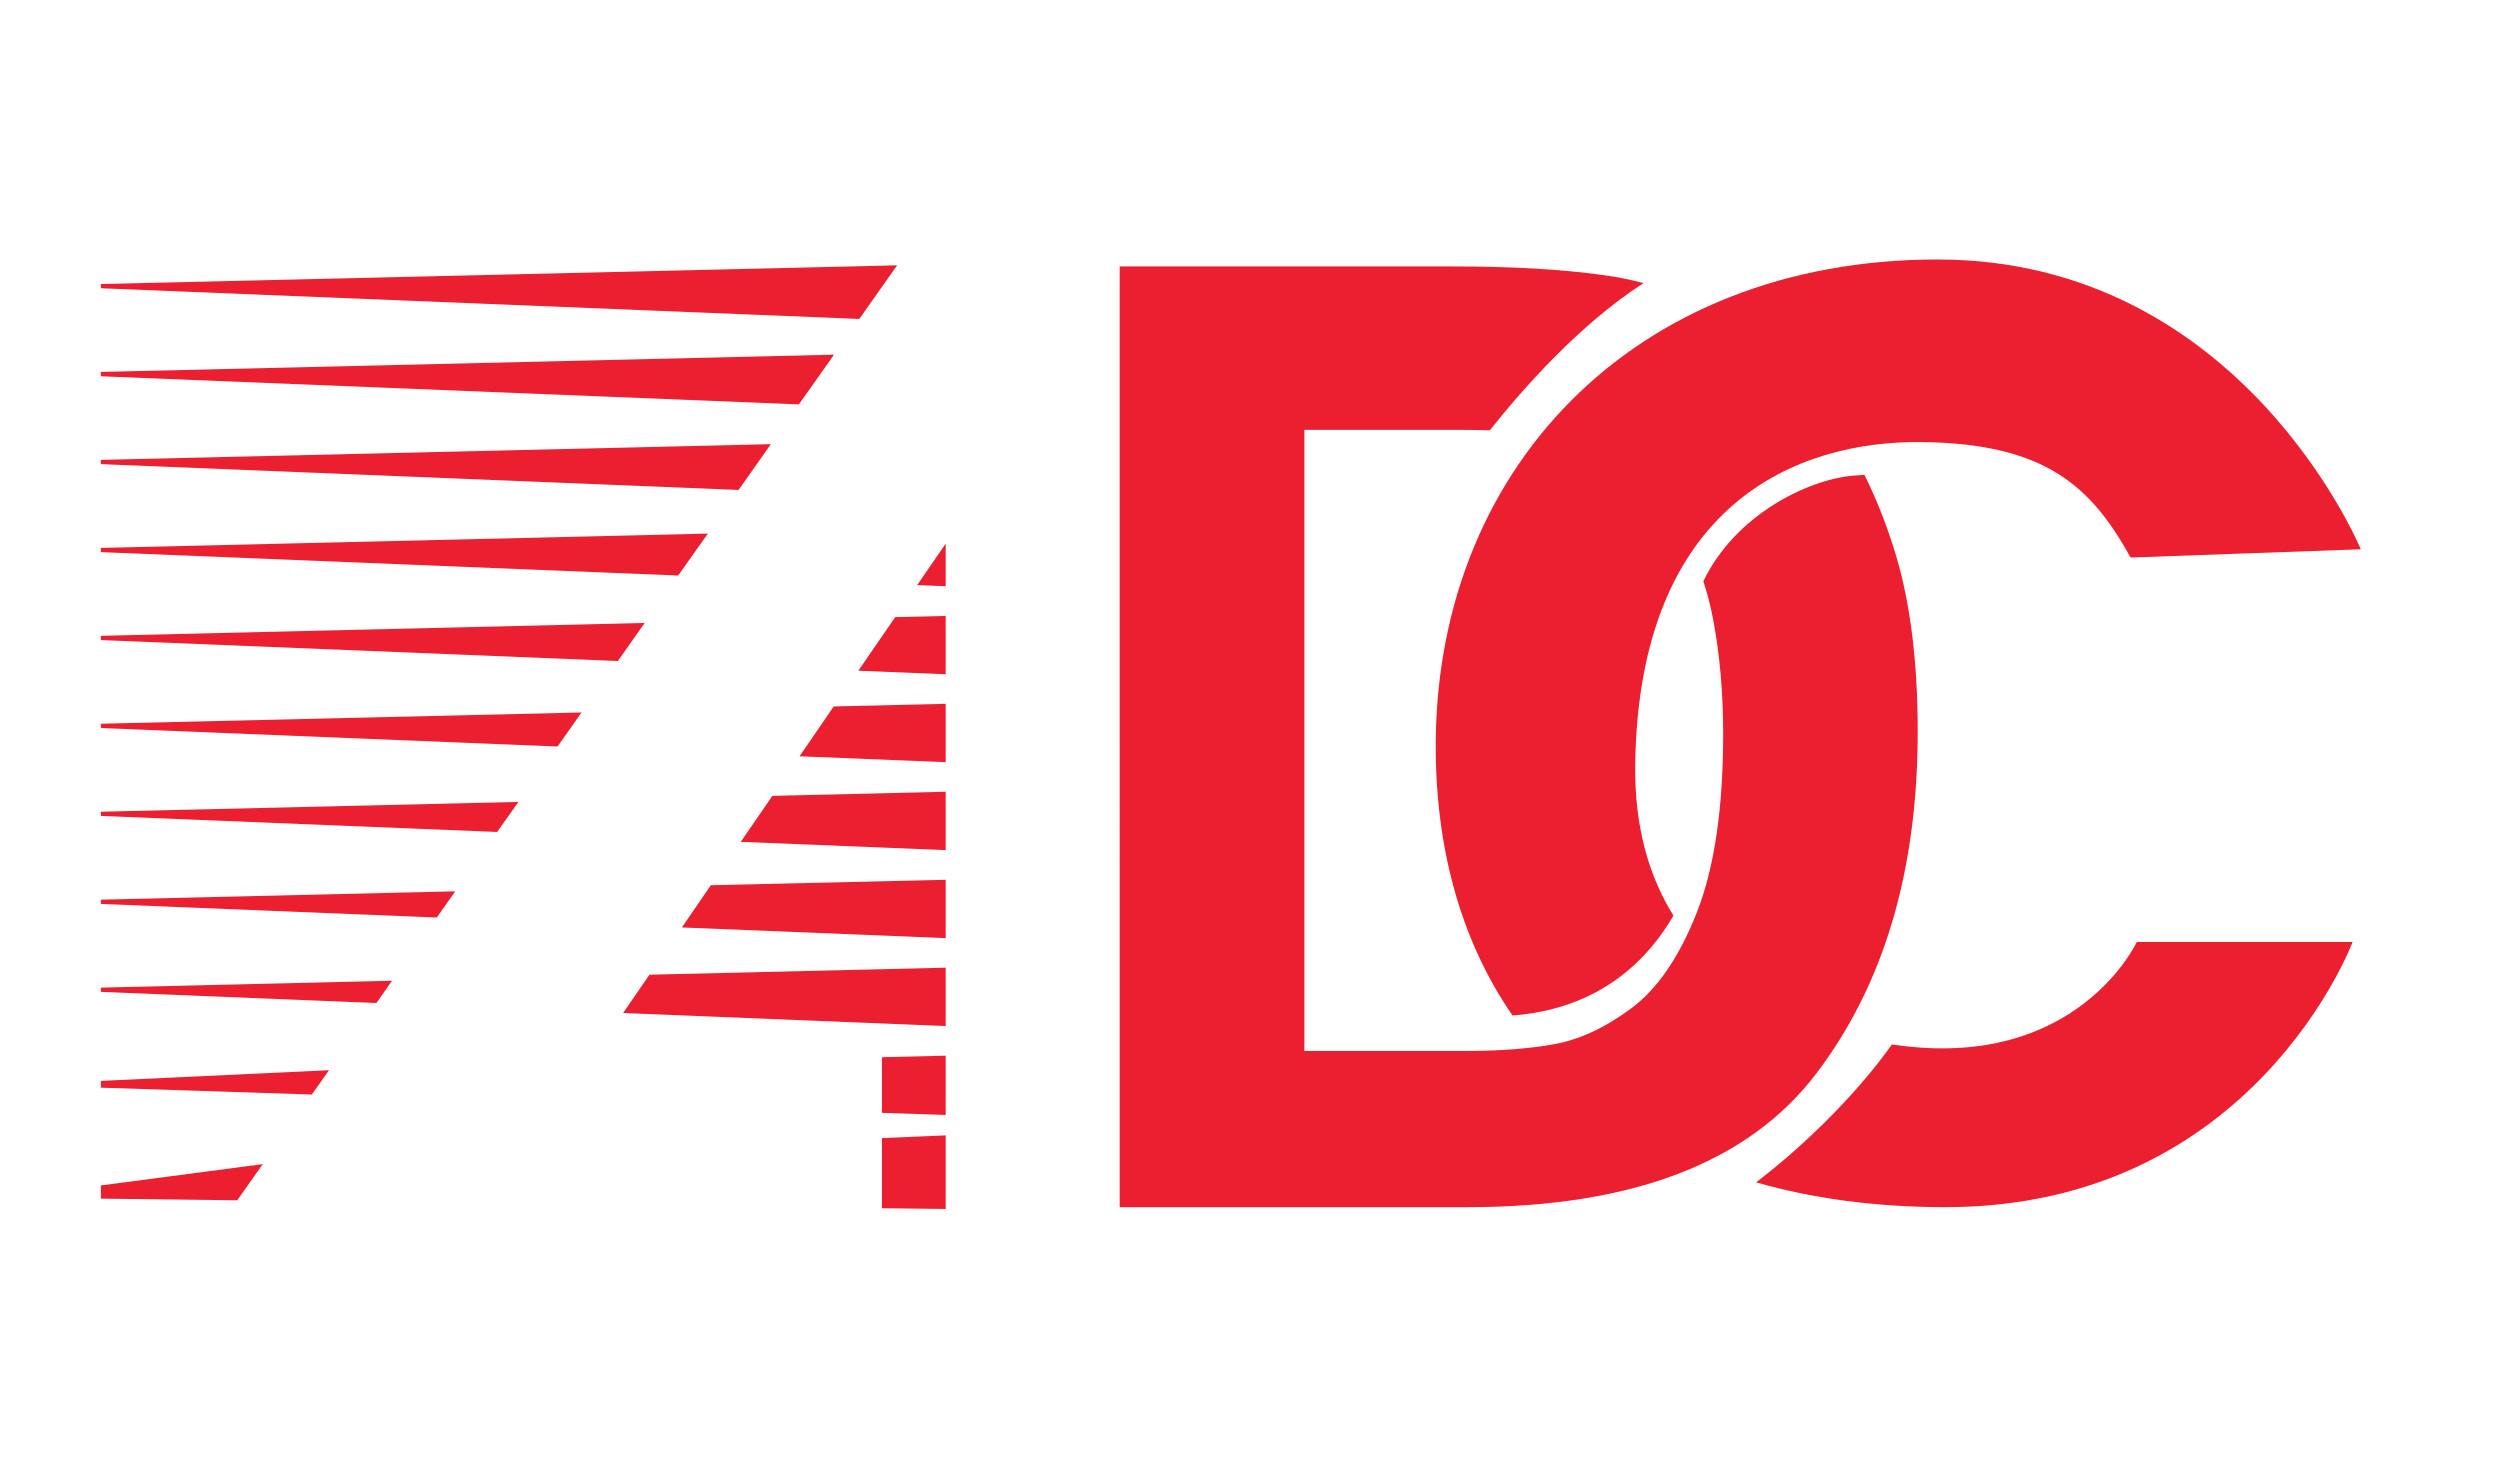 <?xml version="1.0" encoding="utf-8"?>
<!-- Generator: Adobe Illustrator 16.0.0, SVG Export Plug-In . SVG Version: 6.00 Build 0)  -->
<!DOCTYPE svg PUBLIC "-//W3C//DTD SVG 1.1//EN" "http://www.w3.org/Graphics/SVG/1.1/DTD/svg11.dtd">
<svg version="1.1" id="Layer_1" xmlns="http://www.w3.org/2000/svg" xmlns:xlink="http://www.w3.org/1999/xlink" x="0px" y="0px"
	 width="436.54px" height="255.12px" viewBox="0 0 436.54 255.12" enable-background="new 0 0 436.54 255.12" xml:space="preserve">
<path fill-rule="evenodd" clip-rule="evenodd" fill="#EC1F30" d="M412.23,95.913c0,0-20.803-50.603-73.931-50.603
	c-53.132,0-88.307,36.972-87.59,86.512c0.269,17.961,4.954,33.273,13.399,45.498c9.056-0.661,20.507-4.418,28.104-17.439
	c-4.181-6.704-6.868-15.389-6.675-26.615c0.708-45.248,28.244-56.357,50.099-56.073c21.844,0.261,29.628,7.992,36.405,20.164
	L412.23,95.913L412.23,95.913z M306.657,206.459c9.938,2.855,21.023,4.33,33.058,4.33c53.863,0,71.088-46.304,71.088-46.304h-37.688
	c0,0-10.415,22.604-42.351,17.947c0,0-0.159-0.016-0.424-0.044C329.021,184.31,321.069,195.348,306.657,206.459L306.657,206.459z"/>
<path fill="#EC1F30" d="M195.516,46.523h58.2c10.2,0,18.941,0.491,26.324,1.524c2.351,0.313,4.657,0.773,6.942,1.392
	c-11.257,7.269-21.103,18.498-26.839,25.699c-1.539-0.043-3.139-0.073-4.851-0.073h-27.524v108.456h28.066
	c5.725,0,10.85-0.358,15.336-1.153c4.518-0.768,9.071-2.881,13.67-6.297c4.636-3.445,8.451-9.069,11.51-16.882
	c3.043-7.819,4.545-18.192,4.545-31.065c0-7.083-0.586-13.742-1.748-19.933c-0.439-2.307-1.004-4.539-1.712-6.697
	c5.462-11.429,18.075-17.782,26.268-18.444c0.661-0.045,1.278-0.09,1.868-0.126c1.916,3.883,3.584,8.02,4.984,12.403
	c2.908,8.899,4.309,19.732,4.309,32.427c0,24.212-5.871,44.109-17.689,59.675c-11.814,15.556-32.104,23.362-60.953,23.362h-60.706
	V46.523L195.516,46.523z"/>
<path fill-rule="evenodd" clip-rule="evenodd" fill="#EC1F30" d="M156.653,46.328l-6.607,9.368L17.616,50.333v-0.737L156.653,46.328
	L156.653,46.328z M145.641,61.931l-6.146,8.684l-121.878-4.91v-0.759L145.641,61.931L145.641,61.931z M134.606,77.557l-5.641,7.998
	L17.616,81.046v-0.744L134.606,77.557L134.606,77.557z M123.602,93.174l-5.18,7.321L17.616,96.412v-0.737L123.602,93.174
	L123.602,93.174z M112.573,108.777l-4.687,6.645l-90.27-3.654v-0.744L112.573,108.777L112.573,108.777z M101.547,124.41
	l-4.196,5.945l-79.734-3.229v-0.751L101.547,124.41L101.547,124.41z M90.528,140.028l-3.713,5.245l-69.199-2.798v-0.735
	L90.528,140.028L90.528,140.028z M79.492,155.638l-3.221,4.577l-58.655-2.373v-0.745L79.492,155.638L79.492,155.638z M68.458,171.25
	l-2.731,3.896l-48.11-1.947v-0.746L68.458,171.25L68.458,171.25z M57.453,186.875l-3.005,4.249l-36.832-1.2v-1.182L57.453,186.875
	L57.453,186.875z M45.89,203.273l-4.472,6.318l-23.802-0.289v-2.308L45.89,203.273L45.89,203.273z M165.134,94.923v7.441
	l-4.984-0.195L165.134,94.923L165.134,94.923z M165.134,107.551v10.186l-15.26-0.619l6.444-9.36L165.134,107.551L165.134,107.551z
	 M165.134,122.899v10.187l-25.521-1.025l5.967-8.706L165.134,122.899L165.134,122.899z M165.134,138.25v10.194l-35.789-1.443
	l5.521-8.029L165.134,138.25L165.134,138.25z M165.134,153.623v10.186l-46.071-1.861l5.06-7.373L165.134,153.623L165.134,153.623z
	 M165.134,168.971v10.195l-56.333-2.276l4.598-6.69L165.134,168.971L165.134,168.971z M165.134,184.338v10.35l-11.131-0.365v-9.717
	L165.134,184.338L165.134,184.338z M165.134,198.251v12.851l-11.131-0.125v-12.249L165.134,198.251L165.134,198.251z"/>
</svg>
